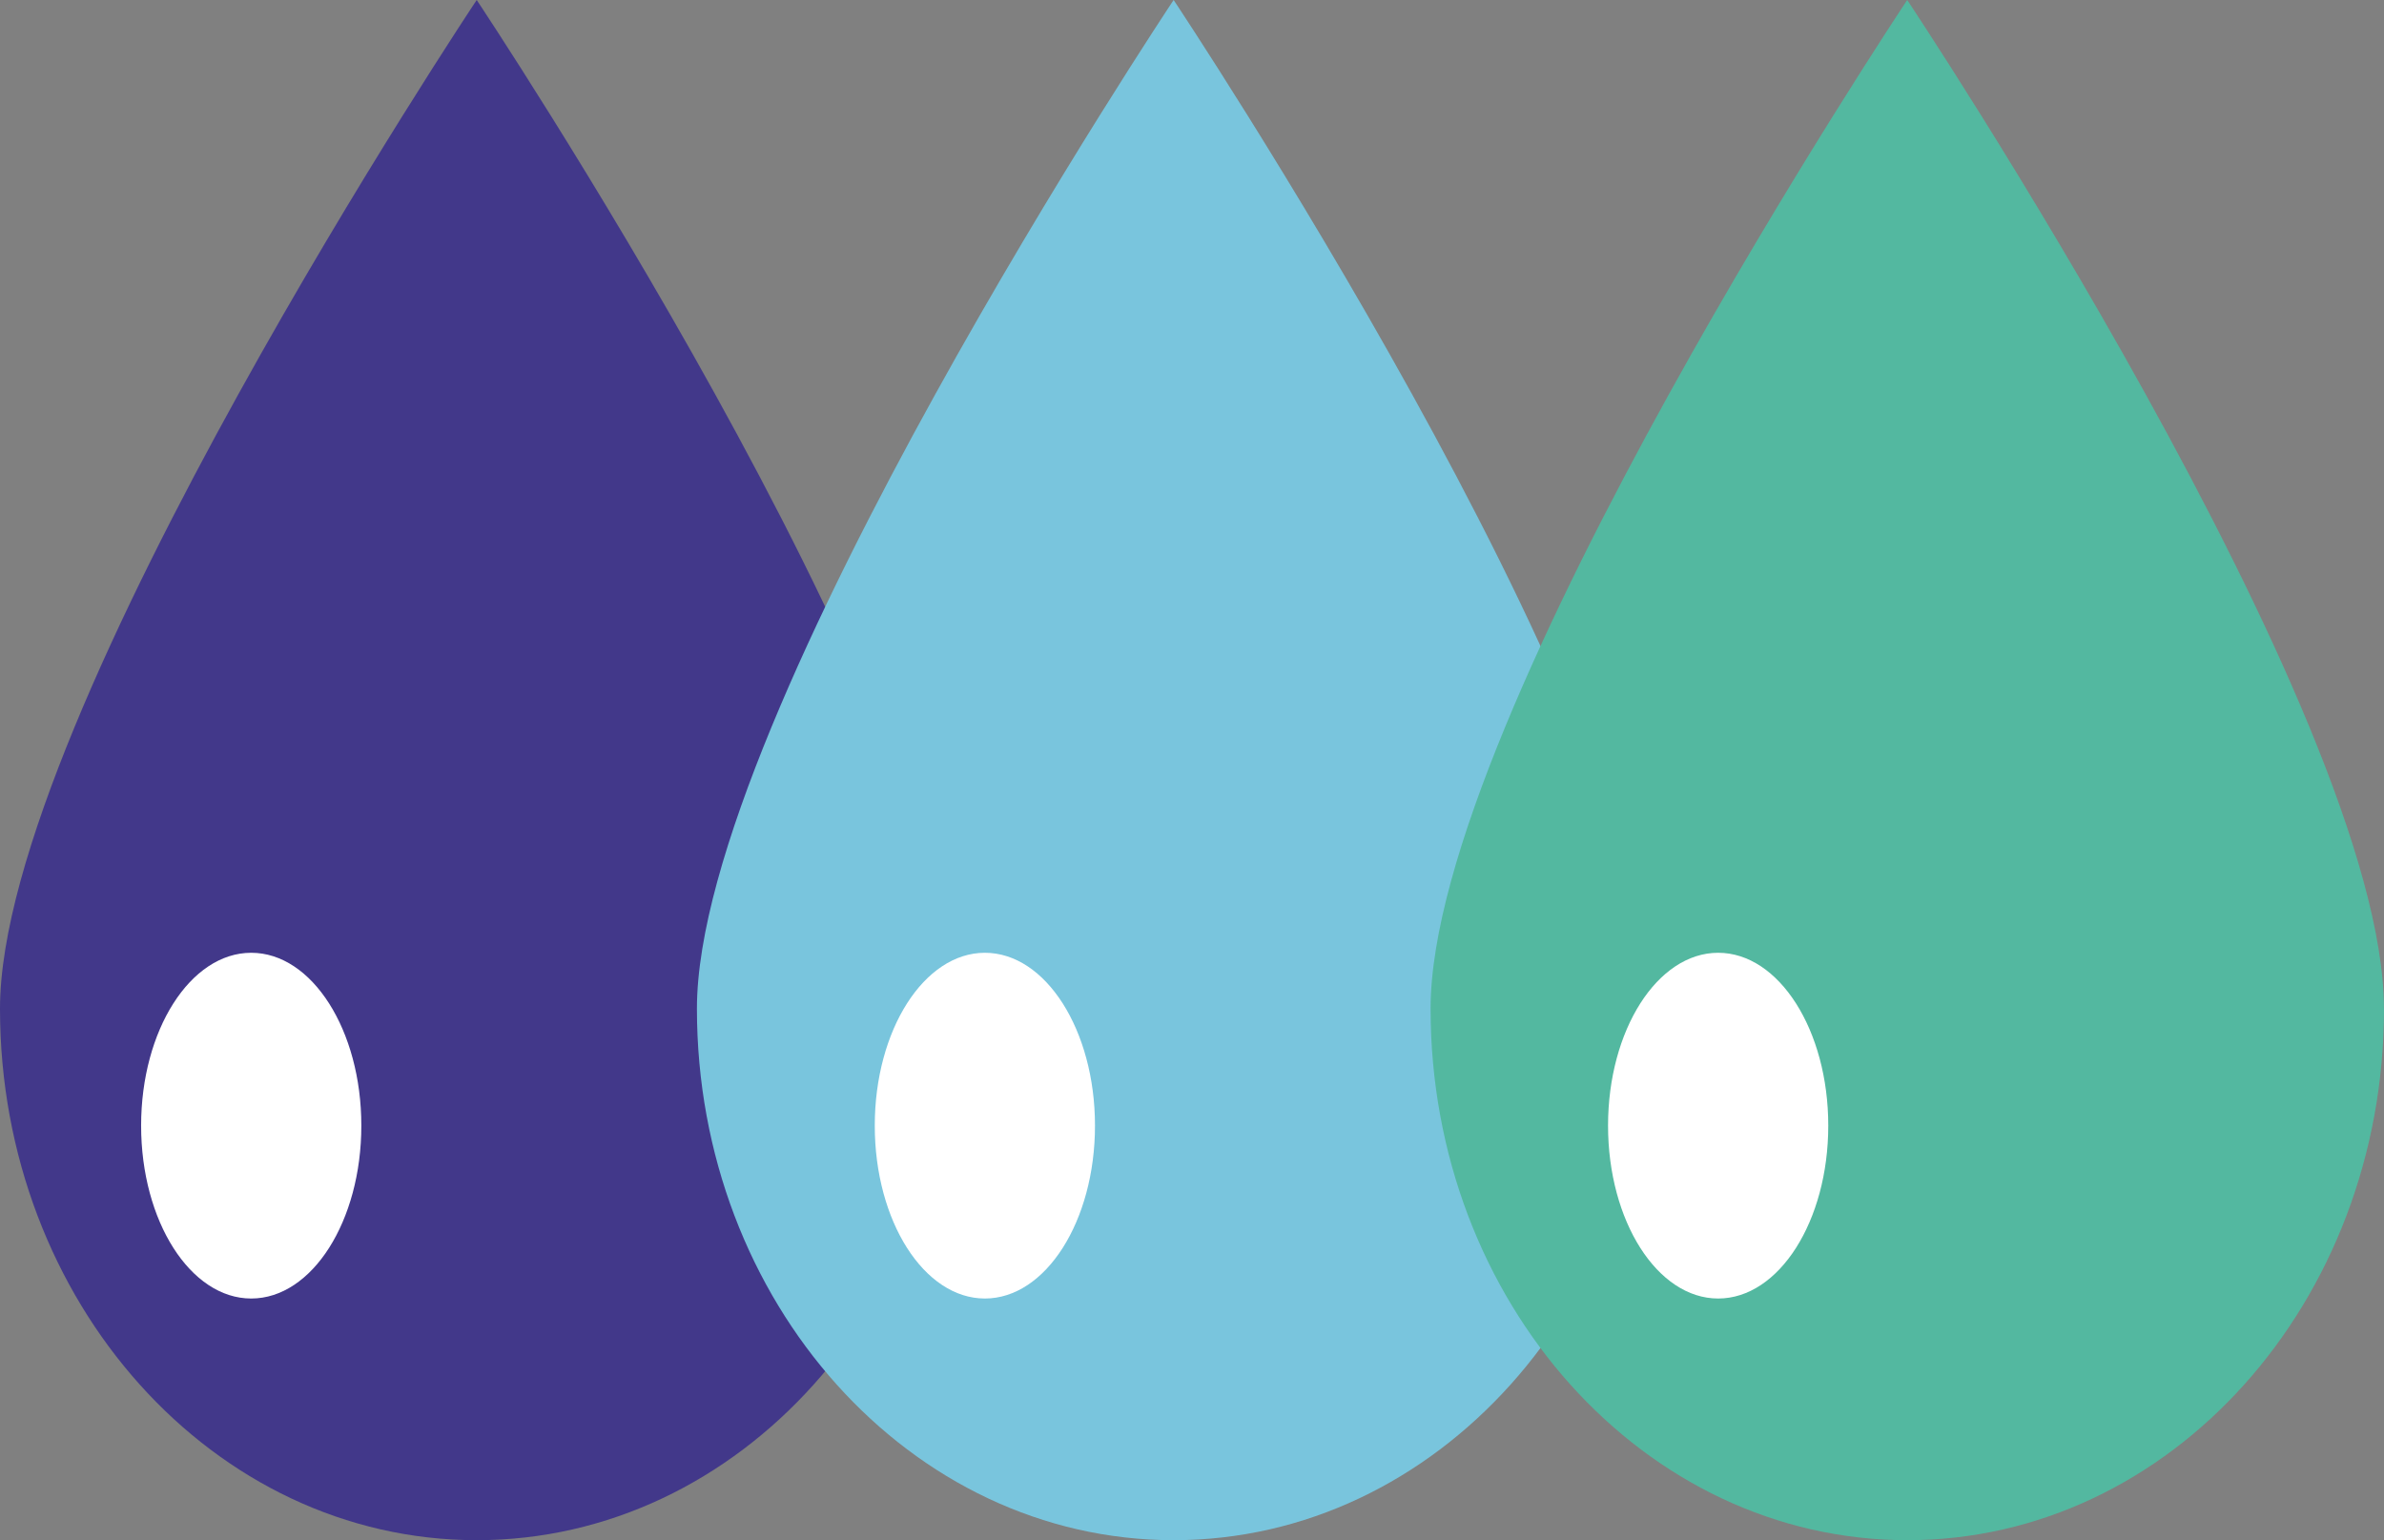 <?xml version="1.0" encoding="UTF-8"?>
<svg id="Livello_1" data-name="Livello 1" xmlns="http://www.w3.org/2000/svg" viewBox="0 0 316.76 204.65">
  <rect x="0" y="0" width="316.76" height="204.65" fill="#808080" stroke="none"/>
  <defs>
    <style>
      .cls-1 {
        fill: #53b8a0;
      }

      .cls-2 {
        fill: #fff;
      }

      .cls-3 {
        fill: #79c5dd;
      }

      .cls-4 {
        fill: #42388a;
      }
    </style>
  </defs>
  <path class="cls-4" d="M126.68,134.02c0,39.01-28.38,70.63-63.34,70.63S0,173.03,0,134.02,63.34,0,63.34,0c0,0,63.34,94.97,63.34,134.02Z"/>
  <path class="cls-3" d="M219.28,134.02c0,39.01-28.38,70.63-63.34,70.63s-63.34-31.63-63.34-70.63S155.94,0,155.94,0c0,0,63.34,94.97,63.34,134.02Z"/>
  <ellipse class="cls-2" cx="33.38" cy="149.57" rx="14.63" ry="22.97"/>
  <ellipse class="cls-2" cx="130.86" cy="149.57" rx="14.63" ry="22.97"/>
  <path class="cls-1" d="M316.76,134.02c0,39.01-28.38,70.63-63.34,70.63s-63.34-31.63-63.34-70.63S253.41,0,253.41,0c0,0,63.34,94.97,63.34,134.02Z"/>
  <ellipse class="cls-2" cx="228.29" cy="149.57" rx="14.63" ry="22.97"/>
</svg>